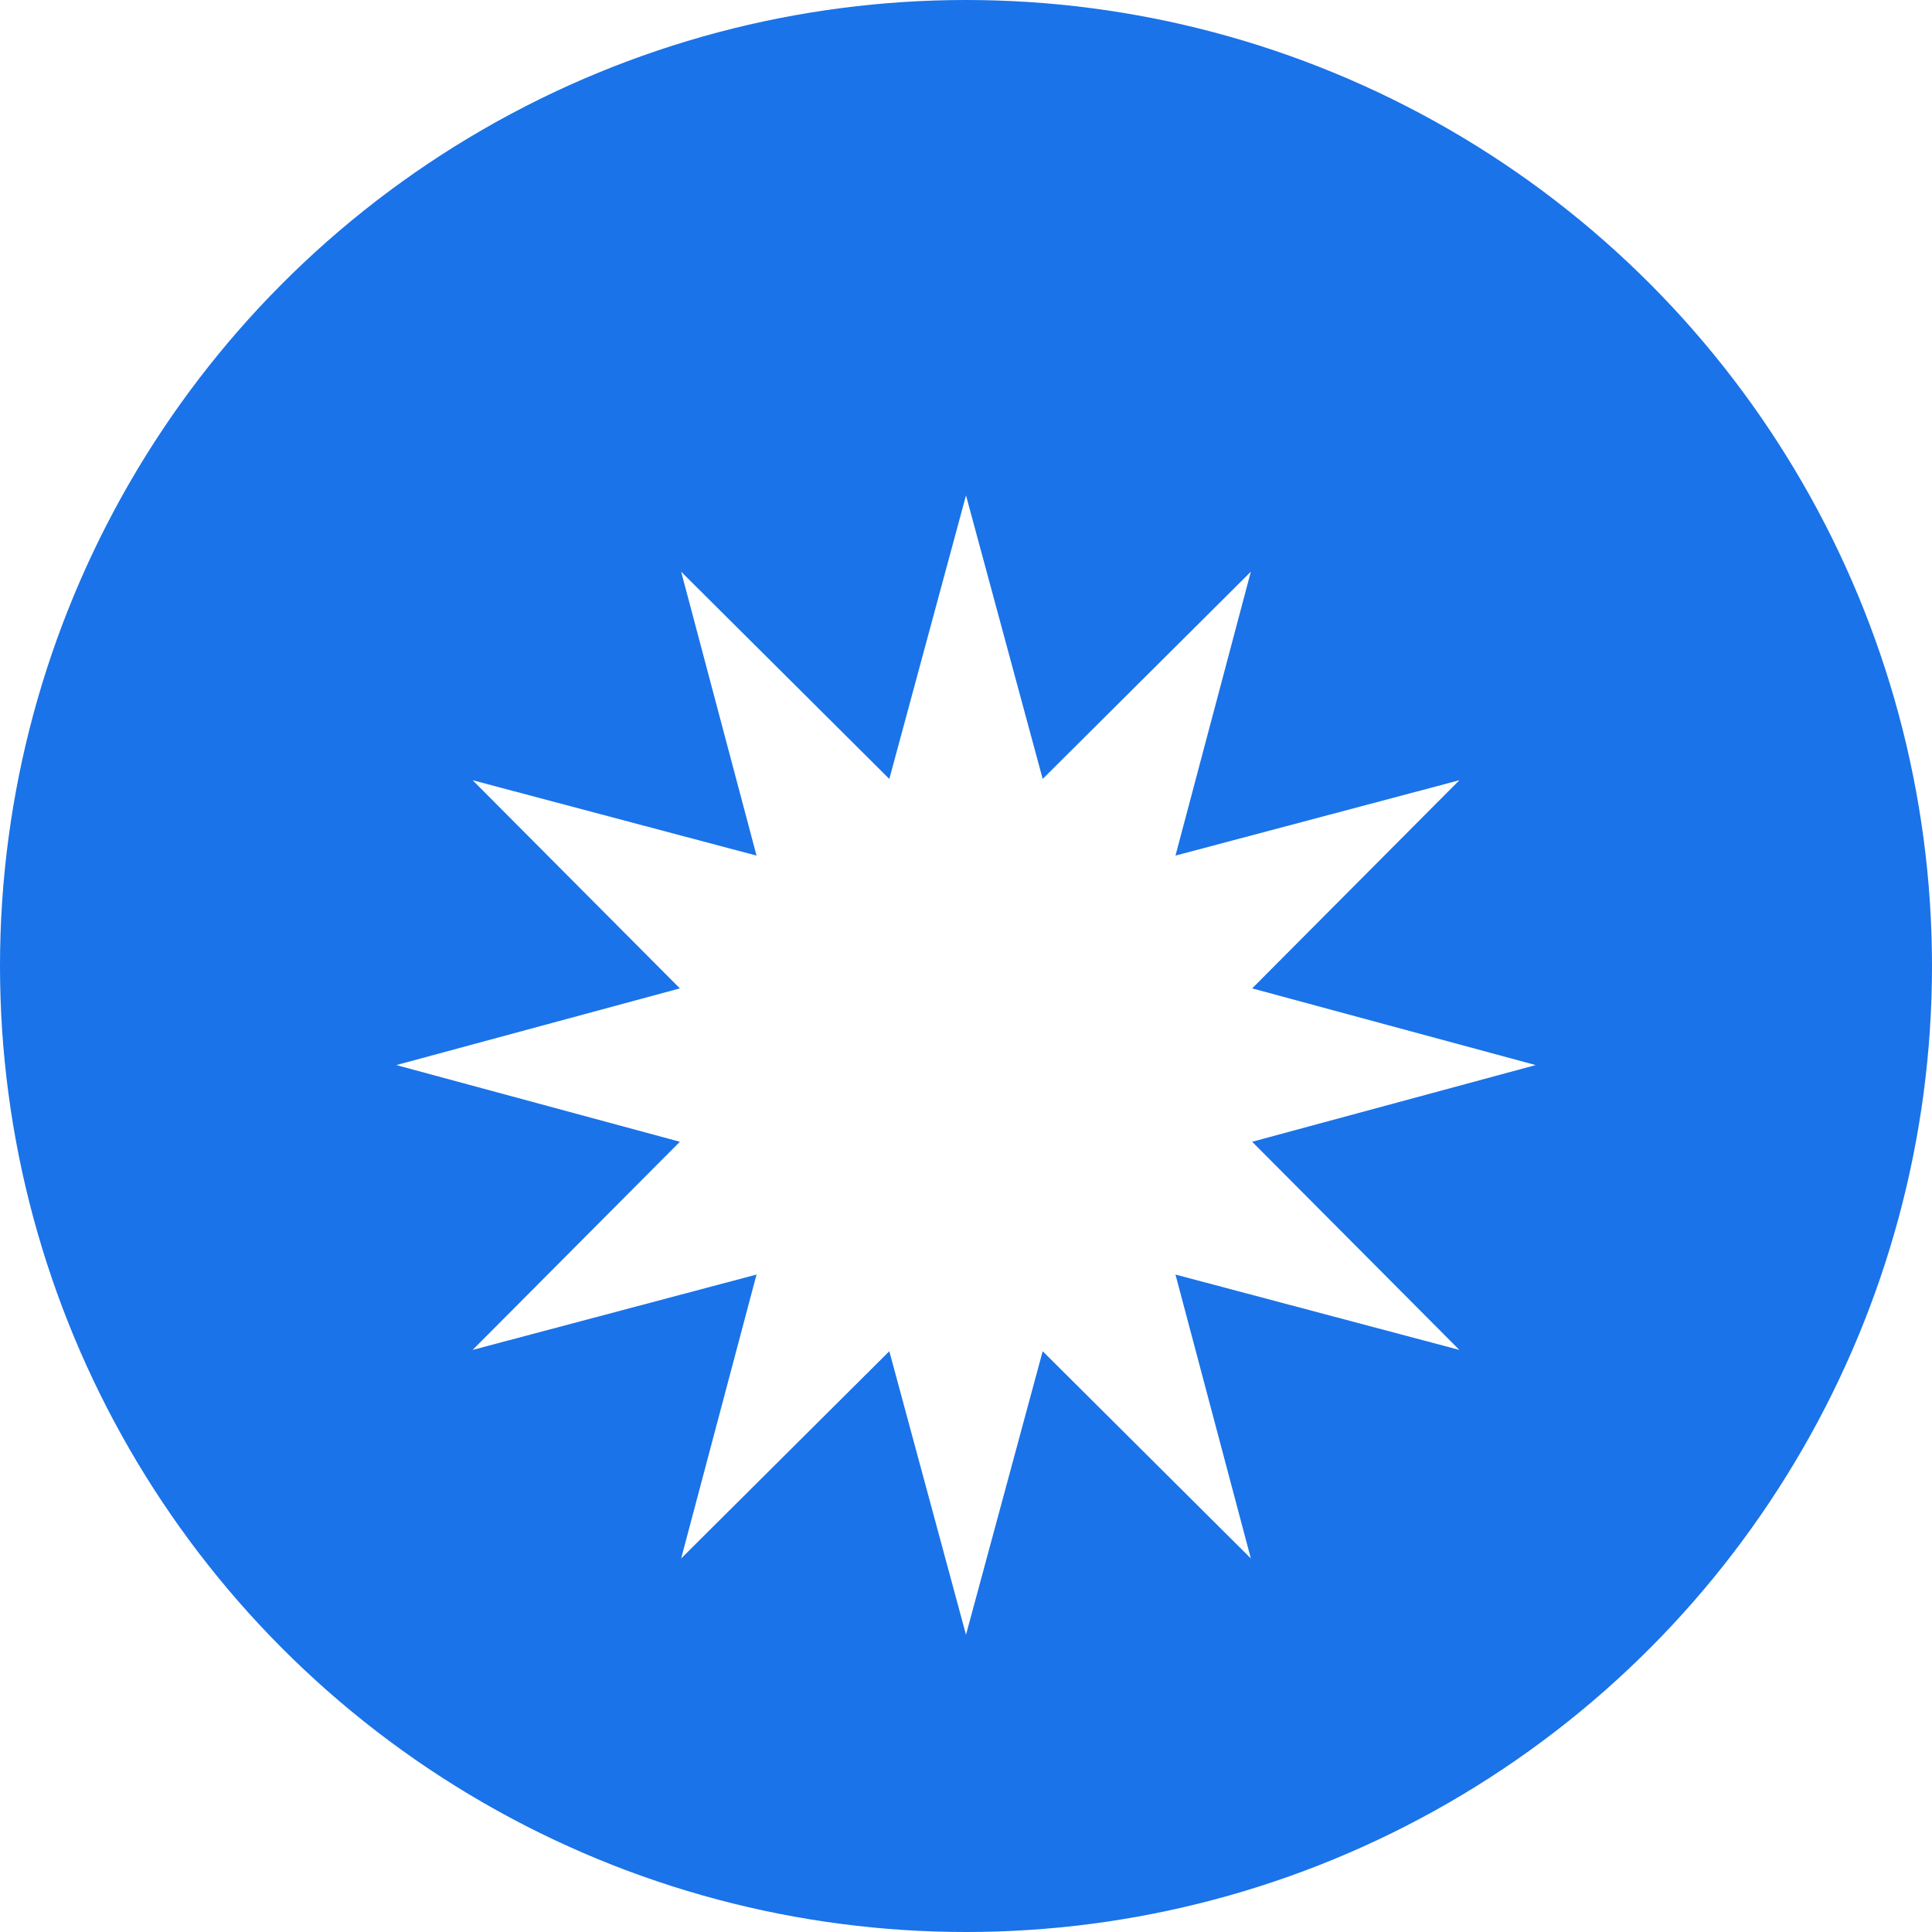 <svg width="78" height="78" viewBox="0 0 78 78" fill="none" xmlns="http://www.w3.org/2000/svg">
<circle cx="39" cy="39" r="39" fill="#1A73E8"/>
<g filter="url(#filter0_d_770_221)">
<path d="M39 16L42.096 27.448L50.5 19.081L47.457 30.543L58.919 27.5L50.553 35.904L62 39L50.553 42.096L58.919 50.5L47.457 47.457L50.5 58.919L42.096 50.553L39 62L35.904 50.553L27.5 58.919L30.543 47.457L19.081 50.5L27.448 42.096L16 39L27.448 35.904L19.081 27.5L30.543 30.543L27.5 19.081L35.904 27.448L39 16Z" fill="white"/>
</g>
<defs>
<filter id="filter0_d_770_221" x="12" y="16" width="54" height="54" filterUnits="userSpaceOnUse" color-interpolation-filters="sRGB">
<feFlood flood-opacity="0" result="BackgroundImageFix"/>
<feColorMatrix in="SourceAlpha" type="matrix" values="0 0 0 0 0 0 0 0 0 0 0 0 0 0 0 0 0 0 127 0" result="hardAlpha"/>
<feOffset dy="4"/>
<feGaussianBlur stdDeviation="2"/>
<feComposite in2="hardAlpha" operator="out"/>
<feColorMatrix type="matrix" values="0 0 0 0 0 0 0 0 0 0 0 0 0 0 0 0 0 0 0.25 0"/>
<feBlend mode="normal" in2="BackgroundImageFix" result="effect1_dropShadow_770_221"/>
<feBlend mode="normal" in="SourceGraphic" in2="effect1_dropShadow_770_221" result="shape"/>
</filter>
</defs>
</svg>
